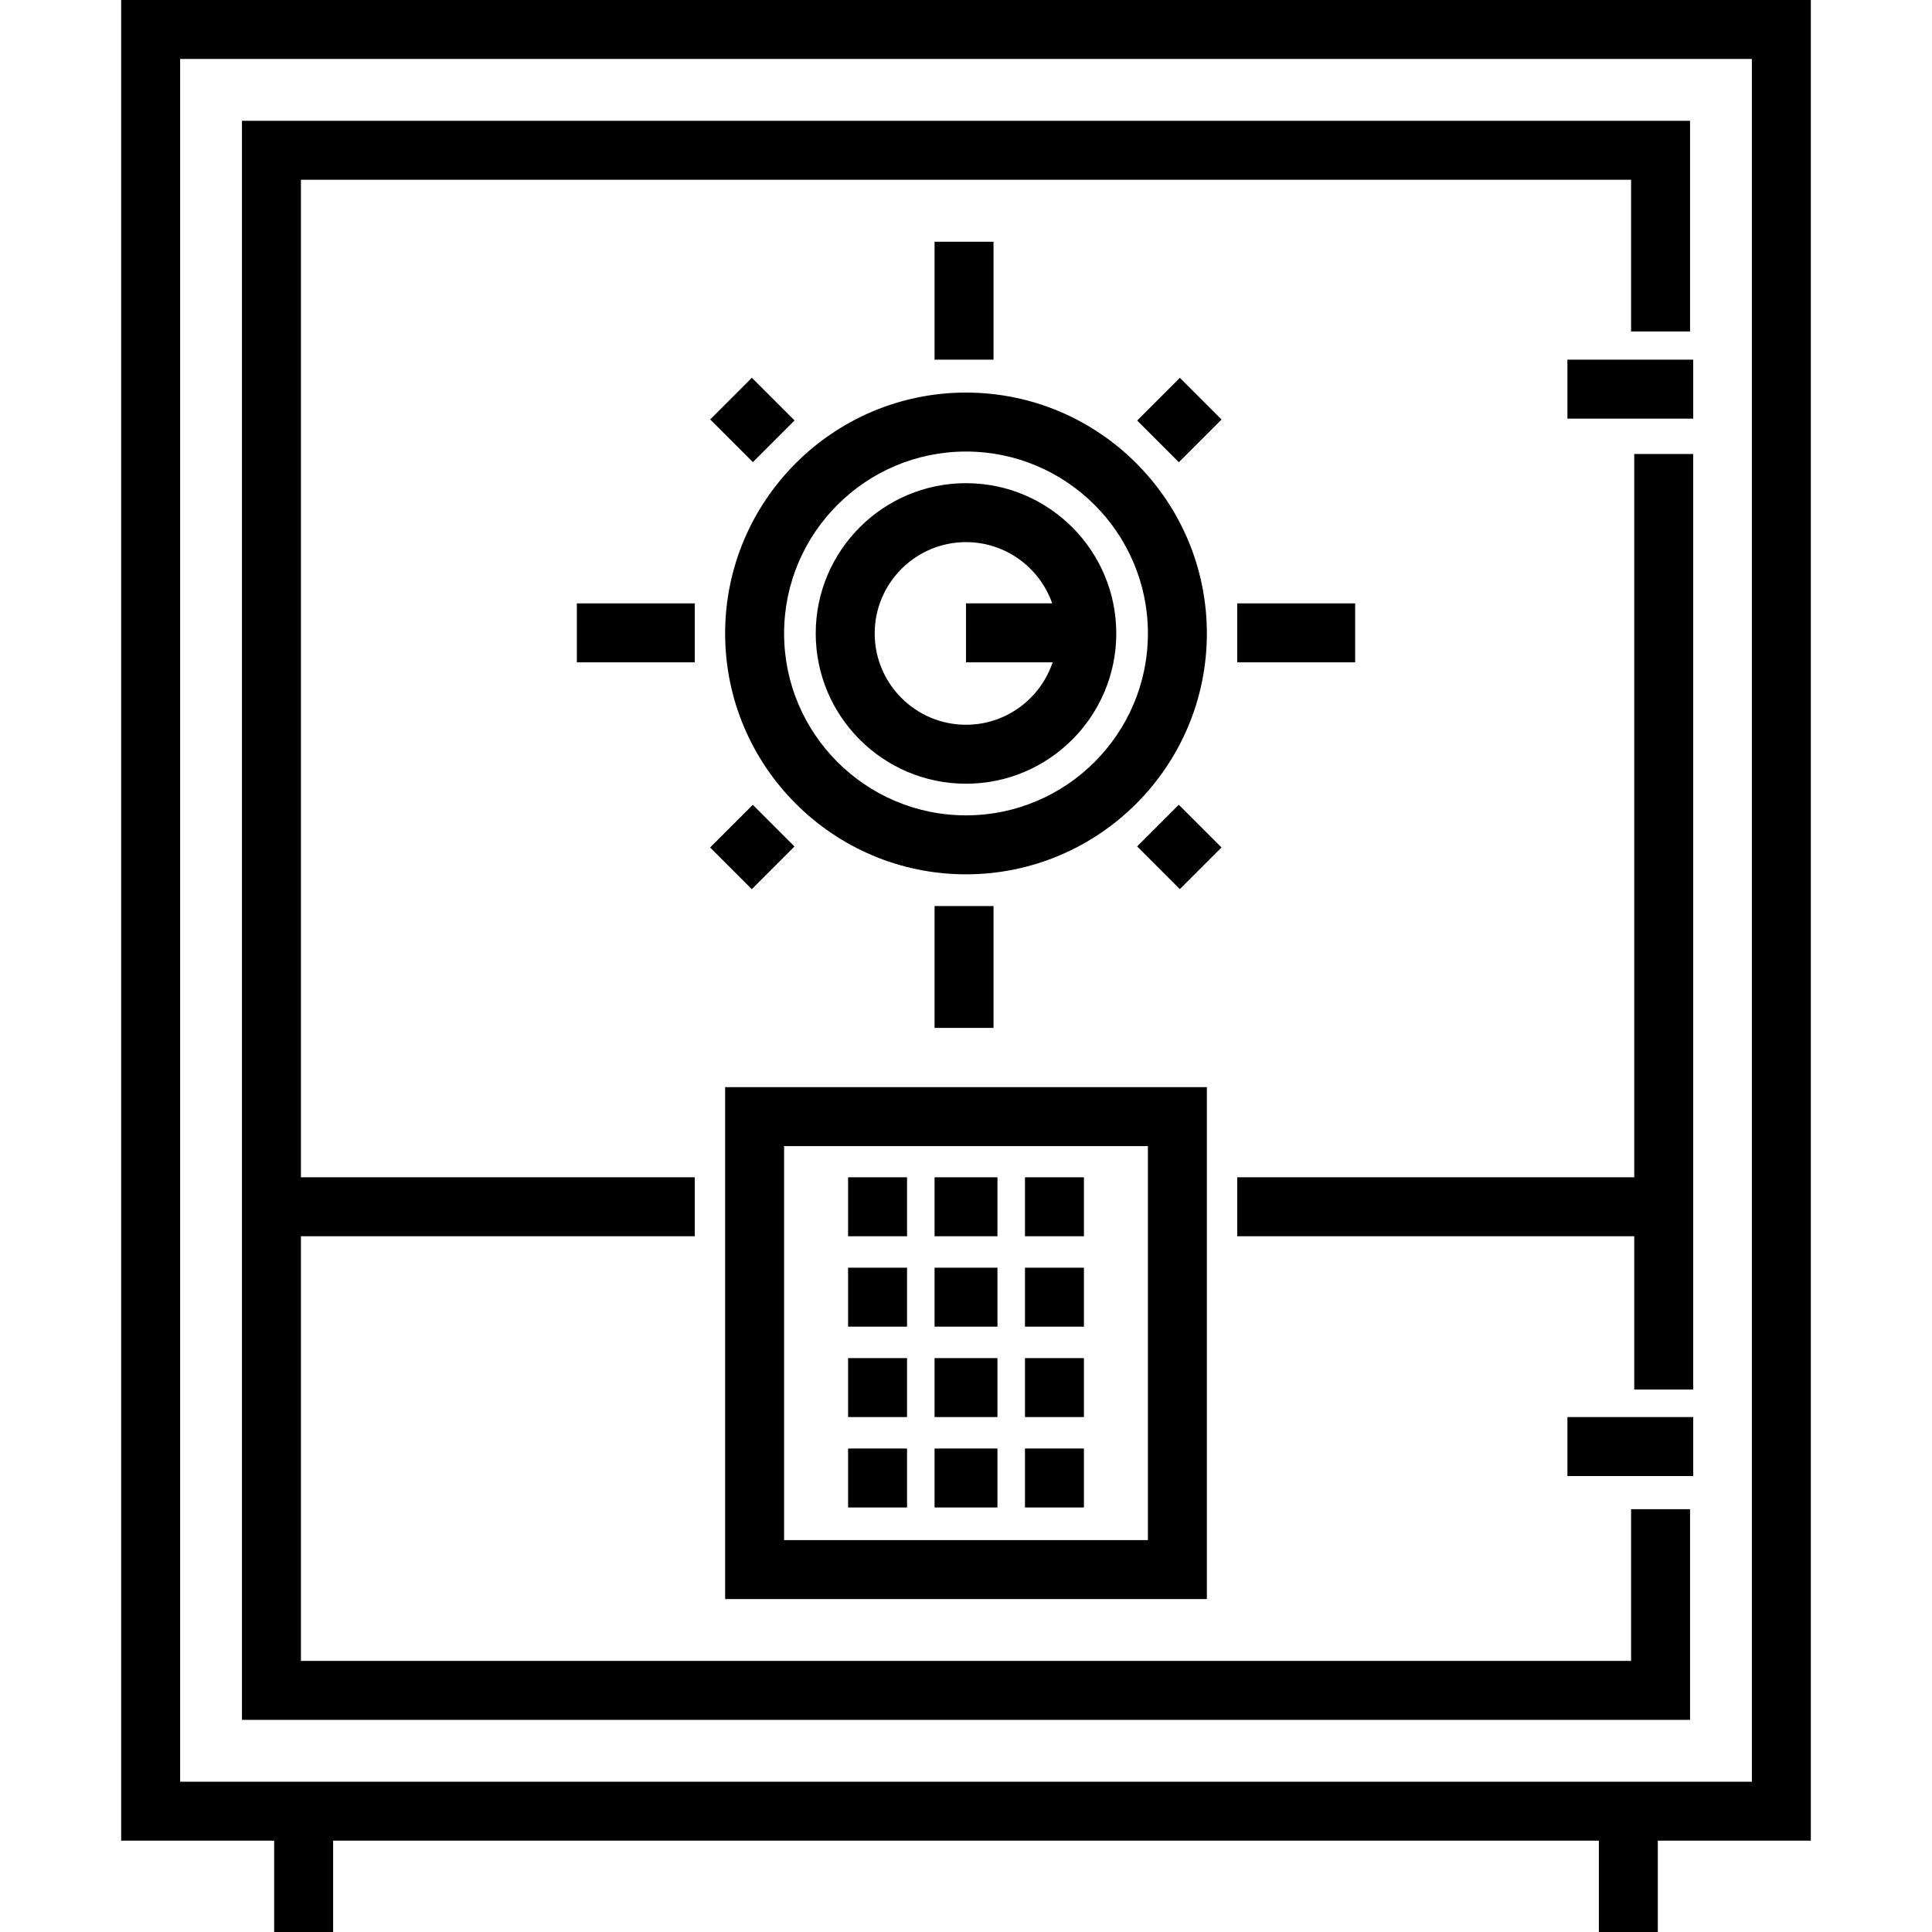 <?xml version="1.0" encoding="iso-8859-1"?>
<!-- Uploaded to: SVG Repo, www.svgrepo.com, Generator: SVG Repo Mixer Tools -->
<svg fill="#000000" version="1.1" id="Layer_1" xmlns="http://www.w3.org/2000/svg" xmlns:xlink="http://www.w3.org/1999/xlink" 
	 viewBox="0 0 512 512" xml:space="preserve">
<g>
	<g>
		<path d="M32.11,0v487.794h40.546V512h15.626v-24.206h335.432V512h15.626v-24.206h40.55V0H32.11z M464.264,472.168H47.736V15.626
			h416.528V472.168z"/>
	</g>
</g>
<g>
	<g>
		<polygon points="447.879,87.842 447.879,32.011 64.122,32.011 64.122,455.782 447.879,455.782 447.879,399.952 432.253,399.952 
			432.253,440.156 79.748,440.156 79.748,327.616 184.121,327.616 184.121,311.991 79.748,311.991 79.748,47.637 432.253,47.637 
			432.253,87.842 		"/>
	</g>
</g>
<g>
	<g>
		<path d="M256.001,104.038c-35.198-0.001-63.833,28.634-63.833,63.832c0,35.197,28.636,63.833,63.833,63.833
			c35.198,0,63.832-28.636,63.832-63.833C319.833,132.673,291.199,104.038,256.001,104.038z M256.001,216.077
			c-26.581,0-48.207-21.626-48.207-48.207s21.625-48.206,48.207-48.206c26.581,0,48.206,21.625,48.206,48.206
			C304.207,194.451,282.581,216.077,256.001,216.077z"/>
	</g>
</g>
<g>
	<g>
		<path d="M256.001,128.046c-21.959,0-39.825,17.865-39.825,39.825s17.864,39.824,39.825,39.824
			c21.959,0,39.824-17.865,39.824-39.824C295.825,145.912,277.96,128.046,256.001,128.046z M256.001,192.068
			c-13.343,0-24.199-10.856-24.199-24.198c0-13.343,10.855-24.199,24.199-24.199c10.551,0,19.541,6.79,22.844,16.229h-22.846v15.626
			h22.952C275.739,185.127,266.668,192.068,256.001,192.068z"/>
	</g>
</g>
<g>
	<g>
		<rect x="247.668" y="64.065" width="15.626" height="31.251"/>
	</g>
</g>
<g>
	<g>
		<rect x="152.872" y="159.903" width="31.251" height="15.626"/>
	</g>
</g>
<g>
	<g>
		<rect x="247.668" y="240.115" width="15.626" height="32.293"/>
	</g>
</g>
<g>
	<g>
		<rect x="327.88" y="159.903" width="31.251" height="15.626"/>
	</g>
</g>
<g>
	<g>
		
			<rect x="191.608" y="103.279" transform="matrix(0.707 -0.707 0.707 0.707 -20.279 173.606)" width="15.626" height="16.006"/>
	</g>
</g>
<g>
	<g>
		
			<rect x="191.409" y="216.652" transform="matrix(0.707 -0.707 0.707 0.707 -100.314 206.75)" width="16.006" height="15.626"/>
	</g>
</g>
<g>
	<g>
		
			<rect x="304.775" y="216.436" transform="matrix(0.707 -0.707 0.707 0.707 -67.147 286.769)" width="15.626" height="16.005"/>
	</g>
</g>
<g>
	<g>
		
			<rect x="304.591" y="103.482" transform="matrix(0.707 -0.707 0.707 0.707 12.859 253.635)" width="16.006" height="15.626"/>
	</g>
</g>
<g>
	<g>
		<rect x="247.668" y="311.994" width="16.667" height="15.626"/>
	</g>
</g>
<g>
	<g>
		<rect x="271.628" y="311.994" width="15.626" height="15.626"/>
	</g>
</g>
<g>
	<g>
		<rect x="224.751" y="311.994" width="15.626" height="15.626"/>
	</g>
</g>
<g>
	<g>
		<rect x="247.668" y="335.953" width="16.667" height="15.626"/>
	</g>
</g>
<g>
	<g>
		<rect x="271.628" y="335.953" width="15.626" height="15.626"/>
	</g>
</g>
<g>
	<g>
		<rect x="224.751" y="335.953" width="15.626" height="15.626"/>
	</g>
</g>
<g>
	<g>
		<rect x="247.668" y="359.913" width="16.667" height="15.626"/>
	</g>
</g>
<g>
	<g>
		<rect x="271.628" y="359.913" width="15.626" height="15.626"/>
	</g>
</g>
<g>
	<g>
		<rect x="224.751" y="359.913" width="15.626" height="15.626"/>
	</g>
</g>
<g>
	<g>
		<rect x="247.668" y="383.872" width="16.667" height="15.626"/>
	</g>
</g>
<g>
	<g>
		<rect x="271.628" y="383.872" width="15.626" height="15.626"/>
	</g>
</g>
<g>
	<g>
		<rect x="224.751" y="383.872" width="15.626" height="15.626"/>
	</g>
</g>
<g>
	<g>
		<path d="M192.168,288.102V423.77h127.665V288.102H192.168z M304.207,408.145h-96.414V303.728h96.414V408.145z"/>
	</g>
</g>
<g>
	<g>
		<rect x="415.385" y="95.317" width="33.335" height="15.626"/>
	</g>
</g>
<g>
	<g>
		<rect x="415.385" y="375.538" width="33.335" height="15.626"/>
	</g>
</g>
<g>
	<g>
		<polygon points="433.091,120.315 433.091,311.991 327.877,311.991 327.877,327.616 433.091,327.616 433.091,368.243 
			448.716,368.243 448.716,120.315 		"/>
	</g>
</g>
</svg>